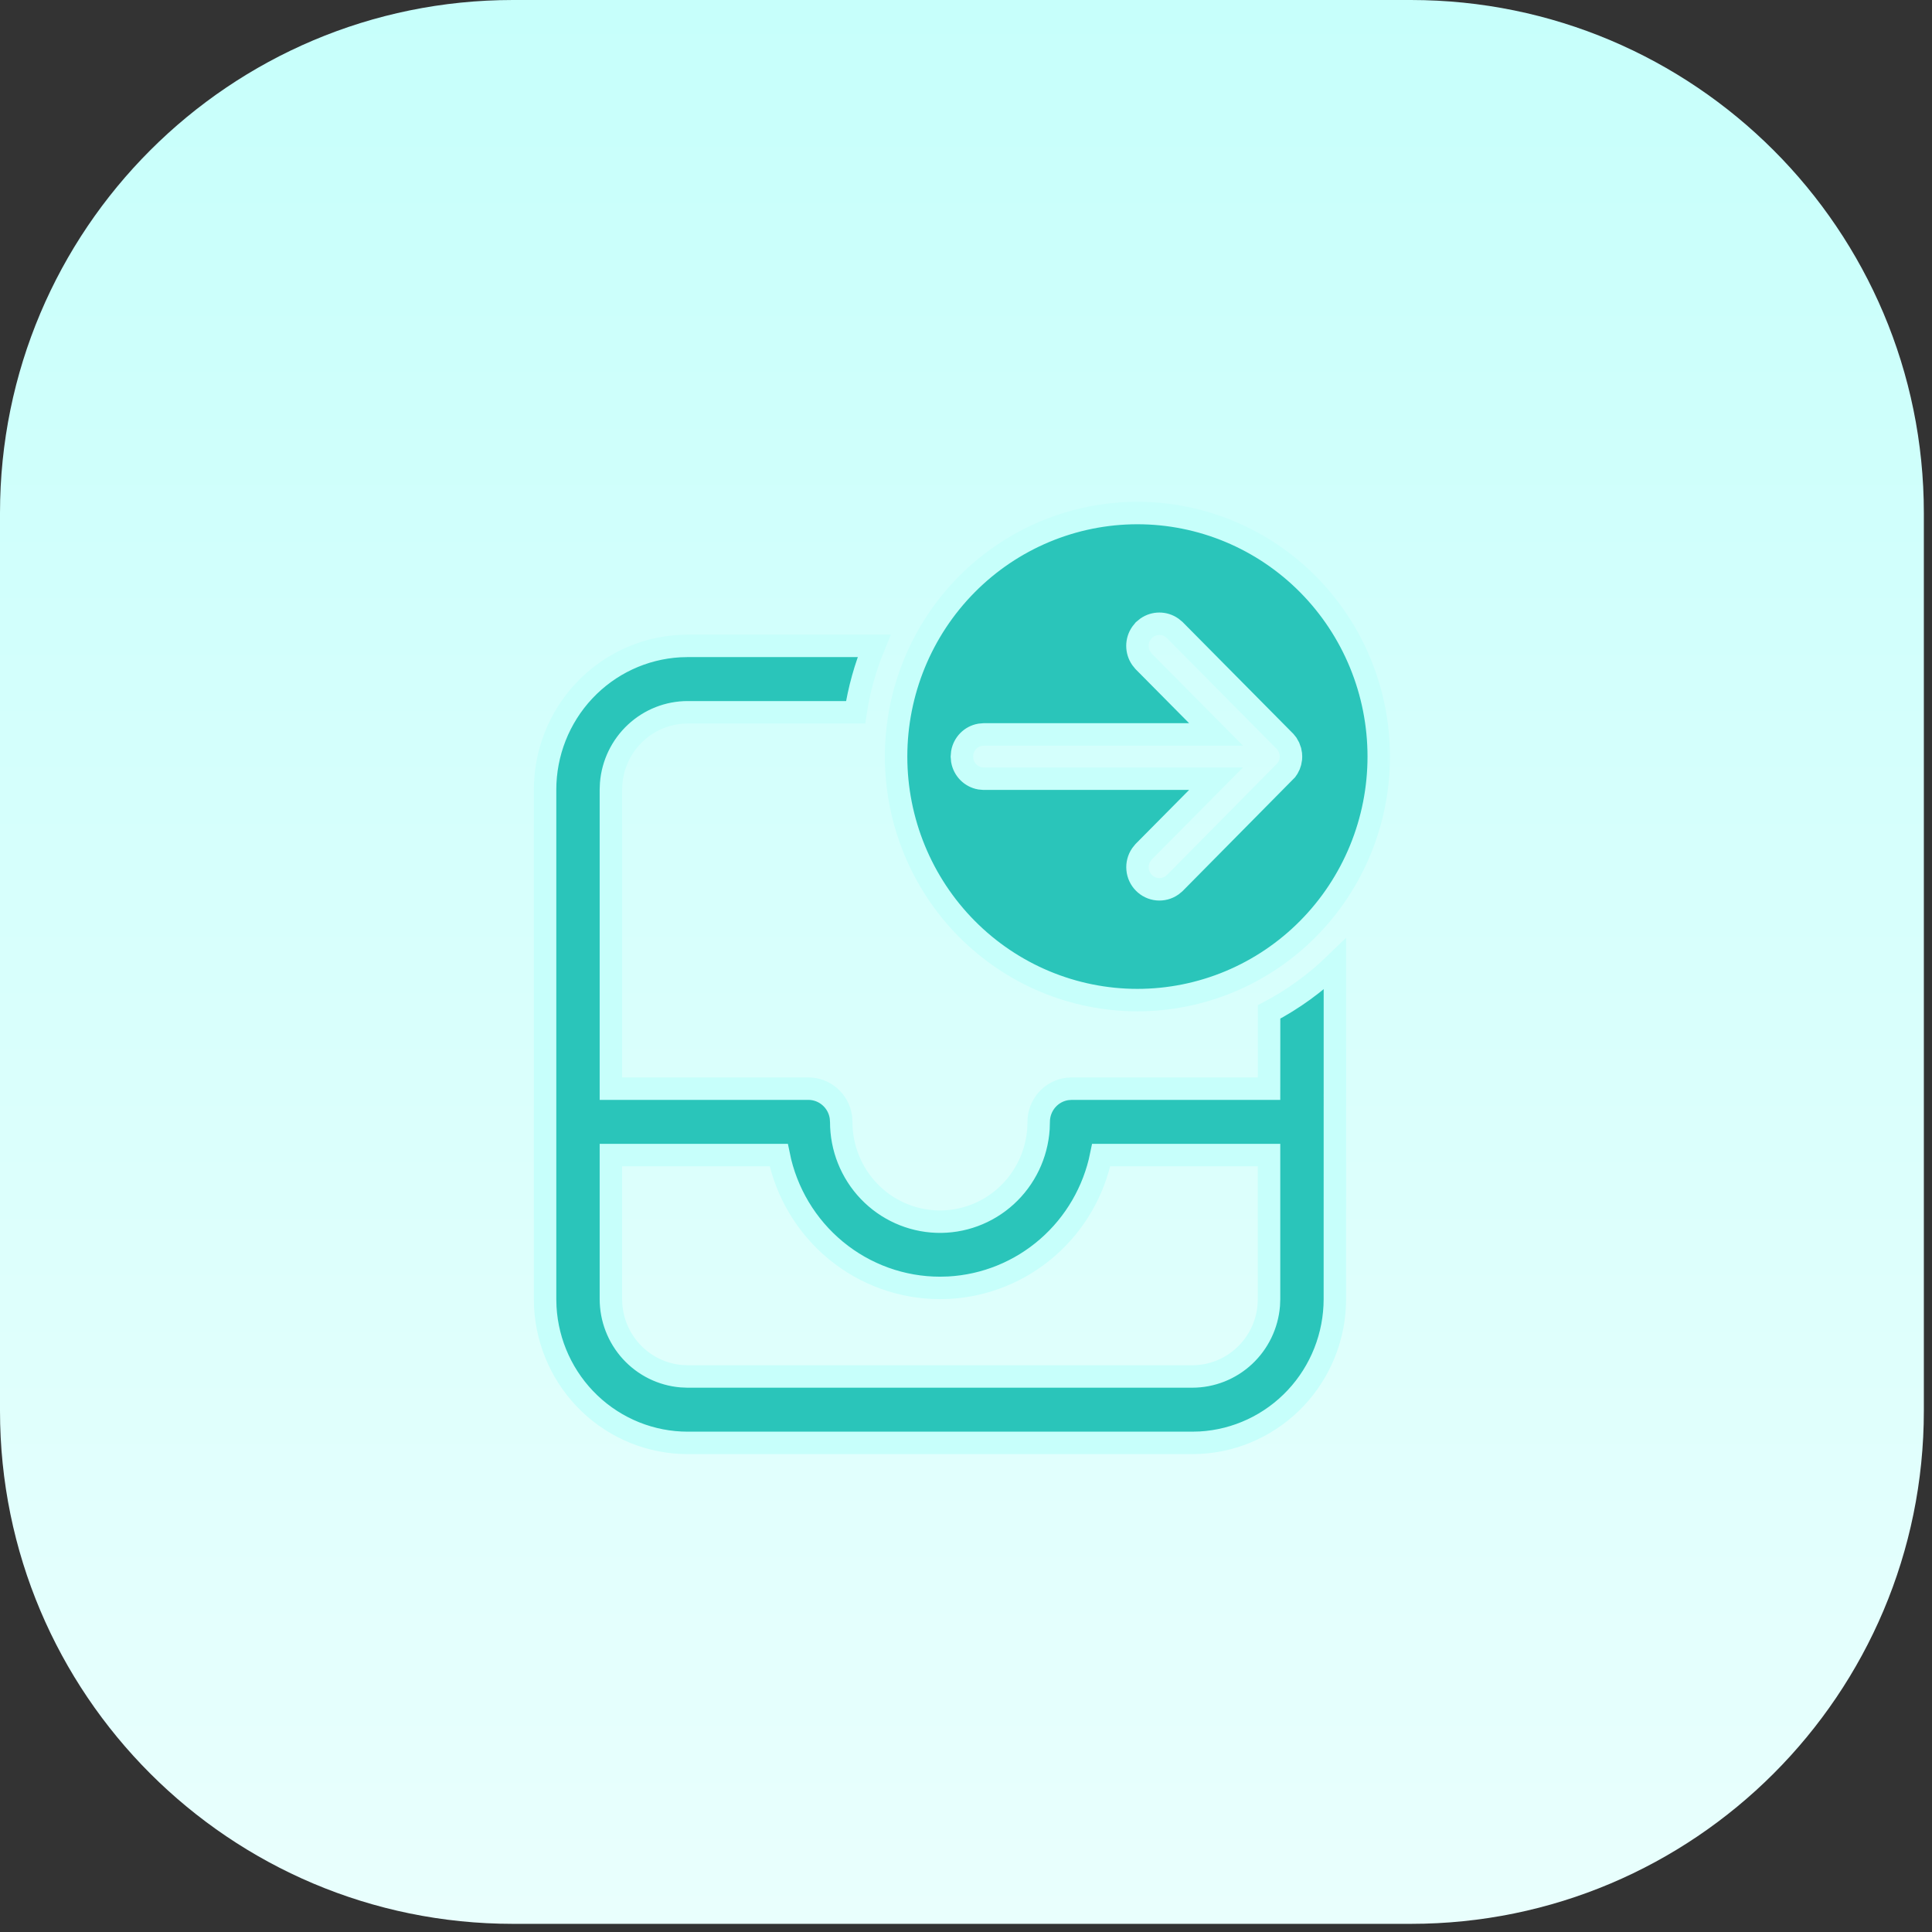 <?xml version="1.0" encoding="UTF-8"?>
<svg xmlns="http://www.w3.org/2000/svg" width="202" height="202" viewBox="0 0 202 202" fill="none">
  <rect x="0" y="0" width="202" height="202" fill="#333333" stroke="none"/>
  <path d="M0 53.639C0 24.015 24.015 0 53.639 0H147.508C177.132 0 201.148 24.015 201.148 53.639V147.508C201.148 177.132 177.132 201.148 147.508 201.148H53.639C24.015 201.148 0 177.132 0 147.508V53.639Z" fill="url(#paint0_linear_7227_1030)"></path>
  <path d="M91.392 67.528C90.472 69.756 89.822 72.088 89.457 74.473H71.9C69.885 74.473 67.944 75.237 66.462 76.615C64.98 77.992 64.065 79.882 63.899 81.908L63.872 82.575V113.824H84.516C85.347 113.824 86.15 114.128 86.777 114.68C87.404 115.231 87.811 115.993 87.924 116.824L87.956 117.296C87.951 120.001 88.989 122.601 90.849 124.547C92.709 126.493 95.247 127.633 97.925 127.726C100.603 127.819 103.212 126.857 105.2 125.043C107.188 123.23 108.399 120.708 108.578 118.009L108.6 117.296C108.6 116.457 108.902 115.647 109.448 115.014C109.995 114.382 110.749 113.971 111.573 113.857L112.041 113.824H132.685L132.69 105.801C135.206 104.477 137.523 102.798 139.571 100.815L139.567 135.815C139.567 139.658 138.11 143.356 135.494 146.149C132.879 148.943 129.303 150.62 125.501 150.838L124.657 150.861H71.9C68.091 150.861 64.427 149.391 61.659 146.751C58.891 144.112 57.229 140.504 57.013 136.667L56.99 135.815V82.575C56.99 78.731 58.447 75.034 61.062 72.24C63.678 69.447 67.254 67.769 71.056 67.552L71.9 67.528H91.392ZM132.685 120.769H115.138C114.375 124.534 112.396 127.938 109.511 130.447C106.627 132.956 102.999 134.428 99.196 134.634L98.278 134.657C94.313 134.657 90.469 133.275 87.397 130.744C84.325 128.213 82.213 124.69 81.419 120.769H63.872V135.815C63.872 137.848 64.629 139.807 65.994 141.303C67.359 142.798 69.231 143.721 71.239 143.889L71.9 143.917H124.657C126.672 143.916 128.613 143.152 130.095 141.775C131.577 140.397 132.492 138.508 132.658 136.481L132.685 135.815V120.769ZM118.922 53.64C122.236 53.64 125.517 54.298 128.578 55.578C131.639 56.858 134.421 58.733 136.764 61.097C139.107 63.462 140.965 66.269 142.234 69.358C143.502 72.448 144.154 75.759 144.154 79.102C144.154 82.446 143.502 85.757 142.234 88.847C140.965 91.936 139.107 94.743 136.764 97.107C134.421 99.472 131.639 101.347 128.578 102.627C125.517 103.906 122.236 104.565 118.922 104.565C112.231 104.565 105.813 101.882 101.081 97.107C96.349 92.332 93.691 85.856 93.691 79.102C93.691 72.349 96.349 65.873 101.081 61.097C105.813 56.322 112.231 53.64 118.922 53.64ZM119.913 65.626L119.592 65.889L119.331 66.214C119.066 66.6 118.925 67.059 118.925 67.528C118.925 67.998 119.066 68.457 119.331 68.843L119.592 69.167L127.143 76.788H102.866L102.453 76.825C101.995 76.909 101.573 77.132 101.243 77.465C100.914 77.797 100.693 78.223 100.609 78.686L100.572 79.102L100.609 79.519C100.693 79.981 100.914 80.407 101.243 80.74C101.573 81.072 101.995 81.296 102.453 81.38L102.866 81.417H127.143L119.592 89.037L119.331 89.362C119.029 89.807 118.89 90.345 118.94 90.883C118.989 91.421 119.224 91.924 119.602 92.305C119.98 92.687 120.479 92.924 121.012 92.974C121.544 93.023 122.078 92.884 122.519 92.579L122.84 92.315L134.497 80.519L134.649 80.297L134.805 79.987L134.901 79.695L134.97 79.315L134.979 79.102L134.965 78.857L134.901 78.51L134.763 78.126L134.571 77.783L134.364 77.524L122.84 65.889L122.519 65.626C122.136 65.359 121.682 65.216 121.216 65.216C120.751 65.216 120.296 65.359 119.913 65.626Z" fill="#2AC5BA" stroke="#C7FFFB" stroke-width="2.347"></path>
  <defs>
    <linearGradient id="paint0_linear_7227_1030" x1="100.574" y1="201.148" x2="100.574" y2="0" gradientUnits="userSpaceOnUse">
      <stop stop-color="#E9FFFD"></stop>
      <stop offset="0.997" stop-color="#C7FFFB"></stop>
    </linearGradient>
  </defs>
</svg>
